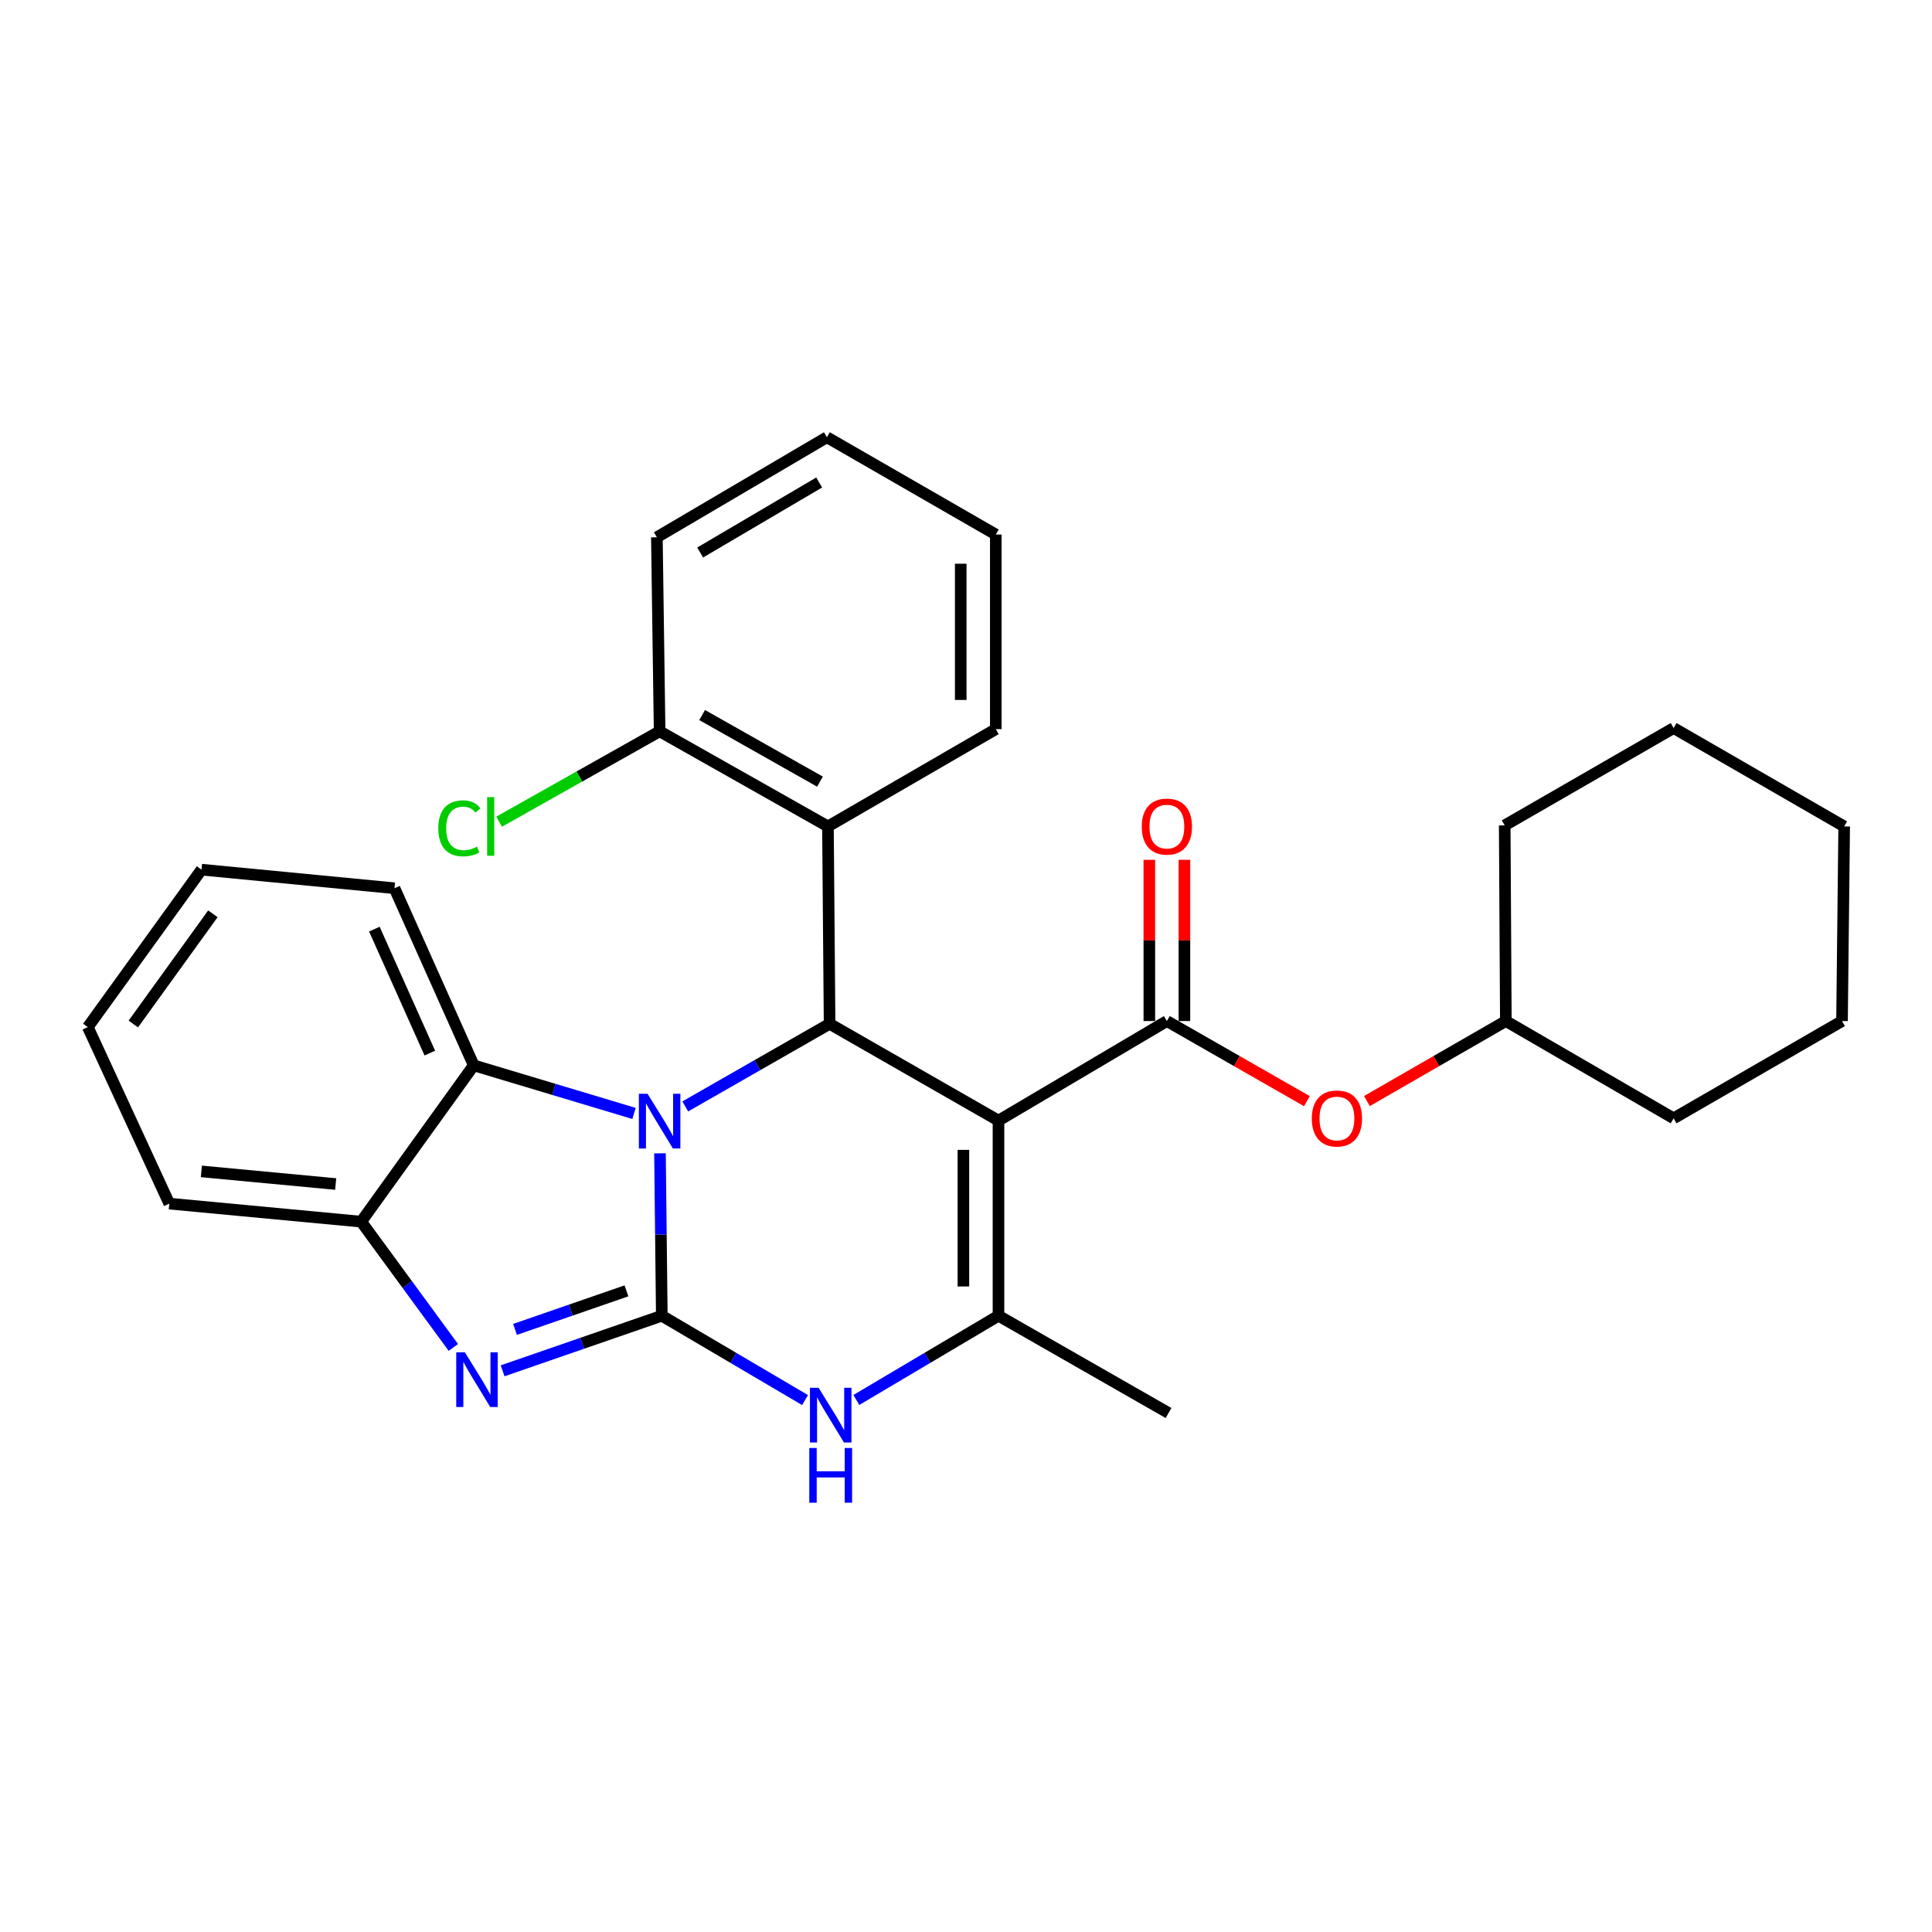 <?xml version='1.0' encoding='iso-8859-1'?>
<svg version='1.1' baseProfile='full'
              xmlns='http://www.w3.org/2000/svg'
                      xmlns:rdkit='http://www.rdkit.org/xml'
                      xmlns:xlink='http://www.w3.org/1999/xlink'
                  xml:space='preserve'
width='1000px' height='1000px' viewBox='0 0 1000 1000'>
<!-- END OF HEADER -->
<rect style='opacity:1.0;fill:#FFFFFF;stroke:none' width='1000' height='1000' x='0' y='0'> </rect>
<path class='bond-0' d='M 342.547,681.026 L 342.076,638.993' style='fill:none;fill-rule:evenodd;stroke:#000000;stroke-width:6px;stroke-linecap:butt;stroke-linejoin:miter;stroke-opacity:1' />
<path class='bond-0' d='M 342.076,638.993 L 341.604,596.959' style='fill:none;fill-rule:evenodd;stroke:#0000FF;stroke-width:6px;stroke-linecap:butt;stroke-linejoin:miter;stroke-opacity:1' />
<path class='bond-3' d='M 342.547,681.026 L 301.352,695.278' style='fill:none;fill-rule:evenodd;stroke:#000000;stroke-width:6px;stroke-linecap:butt;stroke-linejoin:miter;stroke-opacity:1' />
<path class='bond-3' d='M 301.352,695.278 L 260.156,709.529' style='fill:none;fill-rule:evenodd;stroke:#0000FF;stroke-width:6px;stroke-linecap:butt;stroke-linejoin:miter;stroke-opacity:1' />
<path class='bond-3' d='M 324.253,668.143 L 295.416,678.119' style='fill:none;fill-rule:evenodd;stroke:#000000;stroke-width:6px;stroke-linecap:butt;stroke-linejoin:miter;stroke-opacity:1' />
<path class='bond-3' d='M 295.416,678.119 L 266.579,688.096' style='fill:none;fill-rule:evenodd;stroke:#0000FF;stroke-width:6px;stroke-linecap:butt;stroke-linejoin:miter;stroke-opacity:1' />
<path class='bond-5' d='M 342.547,681.026 L 379.62,702.849' style='fill:none;fill-rule:evenodd;stroke:#000000;stroke-width:6px;stroke-linecap:butt;stroke-linejoin:miter;stroke-opacity:1' />
<path class='bond-5' d='M 379.62,702.849 L 416.692,724.673' style='fill:none;fill-rule:evenodd;stroke:#0000FF;stroke-width:6px;stroke-linecap:butt;stroke-linejoin:miter;stroke-opacity:1' />
<path class='bond-2' d='M 354.692,572.683 L 392.042,551.305' style='fill:none;fill-rule:evenodd;stroke:#0000FF;stroke-width:6px;stroke-linecap:butt;stroke-linejoin:miter;stroke-opacity:1' />
<path class='bond-2' d='M 392.042,551.305 L 429.393,529.928' style='fill:none;fill-rule:evenodd;stroke:#000000;stroke-width:6px;stroke-linecap:butt;stroke-linejoin:miter;stroke-opacity:1' />
<path class='bond-7' d='M 328.166,576.306 L 286.683,563.864' style='fill:none;fill-rule:evenodd;stroke:#0000FF;stroke-width:6px;stroke-linecap:butt;stroke-linejoin:miter;stroke-opacity:1' />
<path class='bond-7' d='M 286.683,563.864 L 245.201,551.422' style='fill:none;fill-rule:evenodd;stroke:#000000;stroke-width:6px;stroke-linecap:butt;stroke-linejoin:miter;stroke-opacity:1' />
<path class='bond-1' d='M 516.814,580.018 L 516.814,681.026' style='fill:none;fill-rule:evenodd;stroke:#000000;stroke-width:6px;stroke-linecap:butt;stroke-linejoin:miter;stroke-opacity:1' />
<path class='bond-1' d='M 498.658,595.169 L 498.658,665.875' style='fill:none;fill-rule:evenodd;stroke:#000000;stroke-width:6px;stroke-linecap:butt;stroke-linejoin:miter;stroke-opacity:1' />
<path class='bond-6' d='M 516.814,580.018 L 603.973,528.495' style='fill:none;fill-rule:evenodd;stroke:#000000;stroke-width:6px;stroke-linecap:butt;stroke-linejoin:miter;stroke-opacity:1' />
<path class='bond-30' d='M 516.814,580.018 L 429.393,529.928' style='fill:none;fill-rule:evenodd;stroke:#000000;stroke-width:6px;stroke-linecap:butt;stroke-linejoin:miter;stroke-opacity:1' />
<path class='bond-8' d='M 429.393,529.928 L 428.546,427.76' style='fill:none;fill-rule:evenodd;stroke:#000000;stroke-width:6px;stroke-linecap:butt;stroke-linejoin:miter;stroke-opacity:1' />
<path class='bond-9' d='M 234.652,697.425 L 210.801,664.876' style='fill:none;fill-rule:evenodd;stroke:#0000FF;stroke-width:6px;stroke-linecap:butt;stroke-linejoin:miter;stroke-opacity:1' />
<path class='bond-9' d='M 210.801,664.876 L 186.95,632.328' style='fill:none;fill-rule:evenodd;stroke:#000000;stroke-width:6px;stroke-linecap:butt;stroke-linejoin:miter;stroke-opacity:1' />
<path class='bond-4' d='M 516.814,681.026 L 480.023,702.827' style='fill:none;fill-rule:evenodd;stroke:#000000;stroke-width:6px;stroke-linecap:butt;stroke-linejoin:miter;stroke-opacity:1' />
<path class='bond-4' d='M 480.023,702.827 L 443.232,724.629' style='fill:none;fill-rule:evenodd;stroke:#0000FF;stroke-width:6px;stroke-linecap:butt;stroke-linejoin:miter;stroke-opacity:1' />
<path class='bond-13' d='M 516.814,681.026 L 604.831,731.369' style='fill:none;fill-rule:evenodd;stroke:#000000;stroke-width:6px;stroke-linecap:butt;stroke-linejoin:miter;stroke-opacity:1' />
<path class='bond-10' d='M 603.973,528.495 L 640.214,549.228' style='fill:none;fill-rule:evenodd;stroke:#000000;stroke-width:6px;stroke-linecap:butt;stroke-linejoin:miter;stroke-opacity:1' />
<path class='bond-10' d='M 640.214,549.228 L 676.455,569.961' style='fill:none;fill-rule:evenodd;stroke:#FF0000;stroke-width:6px;stroke-linecap:butt;stroke-linejoin:miter;stroke-opacity:1' />
<path class='bond-11' d='M 613.051,528.495 L 613.051,486.767' style='fill:none;fill-rule:evenodd;stroke:#000000;stroke-width:6px;stroke-linecap:butt;stroke-linejoin:miter;stroke-opacity:1' />
<path class='bond-11' d='M 613.051,486.767 L 613.051,445.038' style='fill:none;fill-rule:evenodd;stroke:#FF0000;stroke-width:6px;stroke-linecap:butt;stroke-linejoin:miter;stroke-opacity:1' />
<path class='bond-11' d='M 594.895,528.495 L 594.895,486.767' style='fill:none;fill-rule:evenodd;stroke:#000000;stroke-width:6px;stroke-linecap:butt;stroke-linejoin:miter;stroke-opacity:1' />
<path class='bond-11' d='M 594.895,486.767 L 594.895,445.038' style='fill:none;fill-rule:evenodd;stroke:#FF0000;stroke-width:6px;stroke-linecap:butt;stroke-linejoin:miter;stroke-opacity:1' />
<path class='bond-17' d='M 245.201,551.422 L 204.188,459.745' style='fill:none;fill-rule:evenodd;stroke:#000000;stroke-width:6px;stroke-linecap:butt;stroke-linejoin:miter;stroke-opacity:1' />
<path class='bond-17' d='M 222.476,545.085 L 193.767,480.91' style='fill:none;fill-rule:evenodd;stroke:#000000;stroke-width:6px;stroke-linecap:butt;stroke-linejoin:miter;stroke-opacity:1' />
<path class='bond-29' d='M 245.201,551.422 L 186.95,632.328' style='fill:none;fill-rule:evenodd;stroke:#000000;stroke-width:6px;stroke-linecap:butt;stroke-linejoin:miter;stroke-opacity:1' />
<path class='bond-12' d='M 428.546,427.76 L 341.417,378.527' style='fill:none;fill-rule:evenodd;stroke:#000000;stroke-width:6px;stroke-linecap:butt;stroke-linejoin:miter;stroke-opacity:1' />
<path class='bond-12' d='M 424.409,404.568 L 363.419,370.105' style='fill:none;fill-rule:evenodd;stroke:#000000;stroke-width:6px;stroke-linecap:butt;stroke-linejoin:miter;stroke-opacity:1' />
<path class='bond-16' d='M 428.546,427.76 L 515.423,377.397' style='fill:none;fill-rule:evenodd;stroke:#000000;stroke-width:6px;stroke-linecap:butt;stroke-linejoin:miter;stroke-opacity:1' />
<path class='bond-18' d='M 186.95,632.328 L 87.627,622.987' style='fill:none;fill-rule:evenodd;stroke:#000000;stroke-width:6px;stroke-linecap:butt;stroke-linejoin:miter;stroke-opacity:1' />
<path class='bond-18' d='M 173.752,612.85 L 104.225,606.312' style='fill:none;fill-rule:evenodd;stroke:#000000;stroke-width:6px;stroke-linecap:butt;stroke-linejoin:miter;stroke-opacity:1' />
<path class='bond-15' d='M 707.512,569.909 L 743.466,549.202' style='fill:none;fill-rule:evenodd;stroke:#FF0000;stroke-width:6px;stroke-linecap:butt;stroke-linejoin:miter;stroke-opacity:1' />
<path class='bond-15' d='M 743.466,549.202 L 779.421,528.495' style='fill:none;fill-rule:evenodd;stroke:#000000;stroke-width:6px;stroke-linecap:butt;stroke-linejoin:miter;stroke-opacity:1' />
<path class='bond-14' d='M 341.417,378.527 L 299.876,401.919' style='fill:none;fill-rule:evenodd;stroke:#000000;stroke-width:6px;stroke-linecap:butt;stroke-linejoin:miter;stroke-opacity:1' />
<path class='bond-14' d='M 299.876,401.919 L 258.335,425.311' style='fill:none;fill-rule:evenodd;stroke:#00CC00;stroke-width:6px;stroke-linecap:butt;stroke-linejoin:miter;stroke-opacity:1' />
<path class='bond-19' d='M 341.417,378.527 L 339.995,278.094' style='fill:none;fill-rule:evenodd;stroke:#000000;stroke-width:6px;stroke-linecap:butt;stroke-linejoin:miter;stroke-opacity:1' />
<path class='bond-20' d='M 779.421,528.495 L 866.267,578.848' style='fill:none;fill-rule:evenodd;stroke:#000000;stroke-width:6px;stroke-linecap:butt;stroke-linejoin:miter;stroke-opacity:1' />
<path class='bond-21' d='M 779.421,528.495 L 778.836,427.215' style='fill:none;fill-rule:evenodd;stroke:#000000;stroke-width:6px;stroke-linecap:butt;stroke-linejoin:miter;stroke-opacity:1' />
<path class='bond-22' d='M 515.423,377.397 L 515.423,276.672' style='fill:none;fill-rule:evenodd;stroke:#000000;stroke-width:6px;stroke-linecap:butt;stroke-linejoin:miter;stroke-opacity:1' />
<path class='bond-22' d='M 497.267,362.288 L 497.267,291.781' style='fill:none;fill-rule:evenodd;stroke:#000000;stroke-width:6px;stroke-linecap:butt;stroke-linejoin:miter;stroke-opacity:1' />
<path class='bond-23' d='M 204.188,459.745 L 104.3,450.132' style='fill:none;fill-rule:evenodd;stroke:#000000;stroke-width:6px;stroke-linecap:butt;stroke-linejoin:miter;stroke-opacity:1' />
<path class='bond-24' d='M 87.627,622.987 L 45.455,531.622' style='fill:none;fill-rule:evenodd;stroke:#000000;stroke-width:6px;stroke-linecap:butt;stroke-linejoin:miter;stroke-opacity:1' />
<path class='bond-32' d='M 339.995,278.094 L 428.001,226.319' style='fill:none;fill-rule:evenodd;stroke:#000000;stroke-width:6px;stroke-linecap:butt;stroke-linejoin:miter;stroke-opacity:1' />
<path class='bond-32' d='M 362.402,285.977 L 424.007,249.734' style='fill:none;fill-rule:evenodd;stroke:#000000;stroke-width:6px;stroke-linecap:butt;stroke-linejoin:miter;stroke-opacity:1' />
<path class='bond-27' d='M 866.267,578.848 L 953.426,528.495' style='fill:none;fill-rule:evenodd;stroke:#000000;stroke-width:6px;stroke-linecap:butt;stroke-linejoin:miter;stroke-opacity:1' />
<path class='bond-26' d='M 778.836,427.215 L 866.267,376.832' style='fill:none;fill-rule:evenodd;stroke:#000000;stroke-width:6px;stroke-linecap:butt;stroke-linejoin:miter;stroke-opacity:1' />
<path class='bond-25' d='M 515.423,276.672 L 428.001,226.319' style='fill:none;fill-rule:evenodd;stroke:#000000;stroke-width:6px;stroke-linecap:butt;stroke-linejoin:miter;stroke-opacity:1' />
<path class='bond-31' d='M 104.3,450.132 L 45.455,531.622' style='fill:none;fill-rule:evenodd;stroke:#000000;stroke-width:6px;stroke-linecap:butt;stroke-linejoin:miter;stroke-opacity:1' />
<path class='bond-31' d='M 110.193,472.985 L 69.001,530.028' style='fill:none;fill-rule:evenodd;stroke:#000000;stroke-width:6px;stroke-linecap:butt;stroke-linejoin:miter;stroke-opacity:1' />
<path class='bond-28' d='M 866.267,376.832 L 954.545,427.76' style='fill:none;fill-rule:evenodd;stroke:#000000;stroke-width:6px;stroke-linecap:butt;stroke-linejoin:miter;stroke-opacity:1' />
<path class='bond-33' d='M 953.426,528.495 L 954.545,427.76' style='fill:none;fill-rule:evenodd;stroke:#000000;stroke-width:6px;stroke-linecap:butt;stroke-linejoin:miter;stroke-opacity:1' />
<path  class='atom-1' d='M 335.157 566.12
L 344.437 581.12
Q 345.357 582.6, 346.837 585.28
Q 348.317 587.96, 348.397 588.12
L 348.397 566.12
L 352.157 566.12
L 352.157 594.44
L 348.277 594.44
L 338.317 578.04
Q 337.157 576.12, 335.917 573.92
Q 334.717 571.72, 334.357 571.04
L 334.357 594.44
L 330.677 594.44
L 330.677 566.12
L 335.157 566.12
' fill='#0000FF'/>
<path  class='atom-4' d='M 240.625 699.96
L 249.905 714.96
Q 250.825 716.44, 252.305 719.12
Q 253.785 721.8, 253.865 721.96
L 253.865 699.96
L 257.625 699.96
L 257.625 728.28
L 253.745 728.28
L 243.785 711.88
Q 242.625 709.96, 241.385 707.76
Q 240.185 705.56, 239.825 704.88
L 239.825 728.28
L 236.145 728.28
L 236.145 699.96
L 240.625 699.96
' fill='#0000FF'/>
<path  class='atom-6' d='M 423.708 718.328
L 432.988 733.328
Q 433.908 734.808, 435.388 737.488
Q 436.868 740.168, 436.948 740.328
L 436.948 718.328
L 440.708 718.328
L 440.708 746.648
L 436.828 746.648
L 426.868 730.248
Q 425.708 728.328, 424.468 726.128
Q 423.268 723.928, 422.908 723.248
L 422.908 746.648
L 419.228 746.648
L 419.228 718.328
L 423.708 718.328
' fill='#0000FF'/>
<path  class='atom-6' d='M 418.888 749.48
L 422.728 749.48
L 422.728 761.52
L 437.208 761.52
L 437.208 749.48
L 441.048 749.48
L 441.048 777.8
L 437.208 777.8
L 437.208 764.72
L 422.728 764.72
L 422.728 777.8
L 418.888 777.8
L 418.888 749.48
' fill='#0000FF'/>
<path  class='atom-11' d='M 678.99 578.928
Q 678.99 572.128, 682.35 568.328
Q 685.71 564.528, 691.99 564.528
Q 698.27 564.528, 701.63 568.328
Q 704.99 572.128, 704.99 578.928
Q 704.99 585.808, 701.59 589.728
Q 698.19 593.608, 691.99 593.608
Q 685.75 593.608, 682.35 589.728
Q 678.99 585.848, 678.99 578.928
M 691.99 590.408
Q 696.31 590.408, 698.63 587.528
Q 700.99 584.608, 700.99 578.928
Q 700.99 573.368, 698.63 570.568
Q 696.31 567.728, 691.99 567.728
Q 687.67 567.728, 685.31 570.528
Q 682.99 573.328, 682.99 578.928
Q 682.99 584.648, 685.31 587.528
Q 687.67 590.408, 691.99 590.408
' fill='#FF0000'/>
<path  class='atom-12' d='M 590.973 427.84
Q 590.973 421.04, 594.333 417.24
Q 597.693 413.44, 603.973 413.44
Q 610.253 413.44, 613.613 417.24
Q 616.973 421.04, 616.973 427.84
Q 616.973 434.72, 613.573 438.64
Q 610.173 442.52, 603.973 442.52
Q 597.733 442.52, 594.333 438.64
Q 590.973 434.76, 590.973 427.84
M 603.973 439.32
Q 608.293 439.32, 610.613 436.44
Q 612.973 433.52, 612.973 427.84
Q 612.973 422.28, 610.613 419.48
Q 608.293 416.64, 603.973 416.64
Q 599.653 416.64, 597.293 419.44
Q 594.973 422.24, 594.973 427.84
Q 594.973 433.56, 597.293 436.44
Q 599.653 439.32, 603.973 439.32
' fill='#FF0000'/>
<path  class='atom-15' d='M 226.866 428.74
Q 226.866 421.7, 230.146 418.02
Q 233.466 414.3, 239.746 414.3
Q 245.586 414.3, 248.706 418.42
L 246.066 420.58
Q 243.786 417.58, 239.746 417.58
Q 235.466 417.58, 233.186 420.46
Q 230.946 423.3, 230.946 428.74
Q 230.946 434.34, 233.266 437.22
Q 235.626 440.1, 240.186 440.1
Q 243.306 440.1, 246.946 438.22
L 248.066 441.22
Q 246.586 442.18, 244.346 442.74
Q 242.106 443.3, 239.626 443.3
Q 233.466 443.3, 230.146 439.54
Q 226.866 435.78, 226.866 428.74
' fill='#00CC00'/>
<path  class='atom-15' d='M 252.146 412.58
L 255.826 412.58
L 255.826 442.94
L 252.146 442.94
L 252.146 412.58
' fill='#00CC00'/>
</svg>
